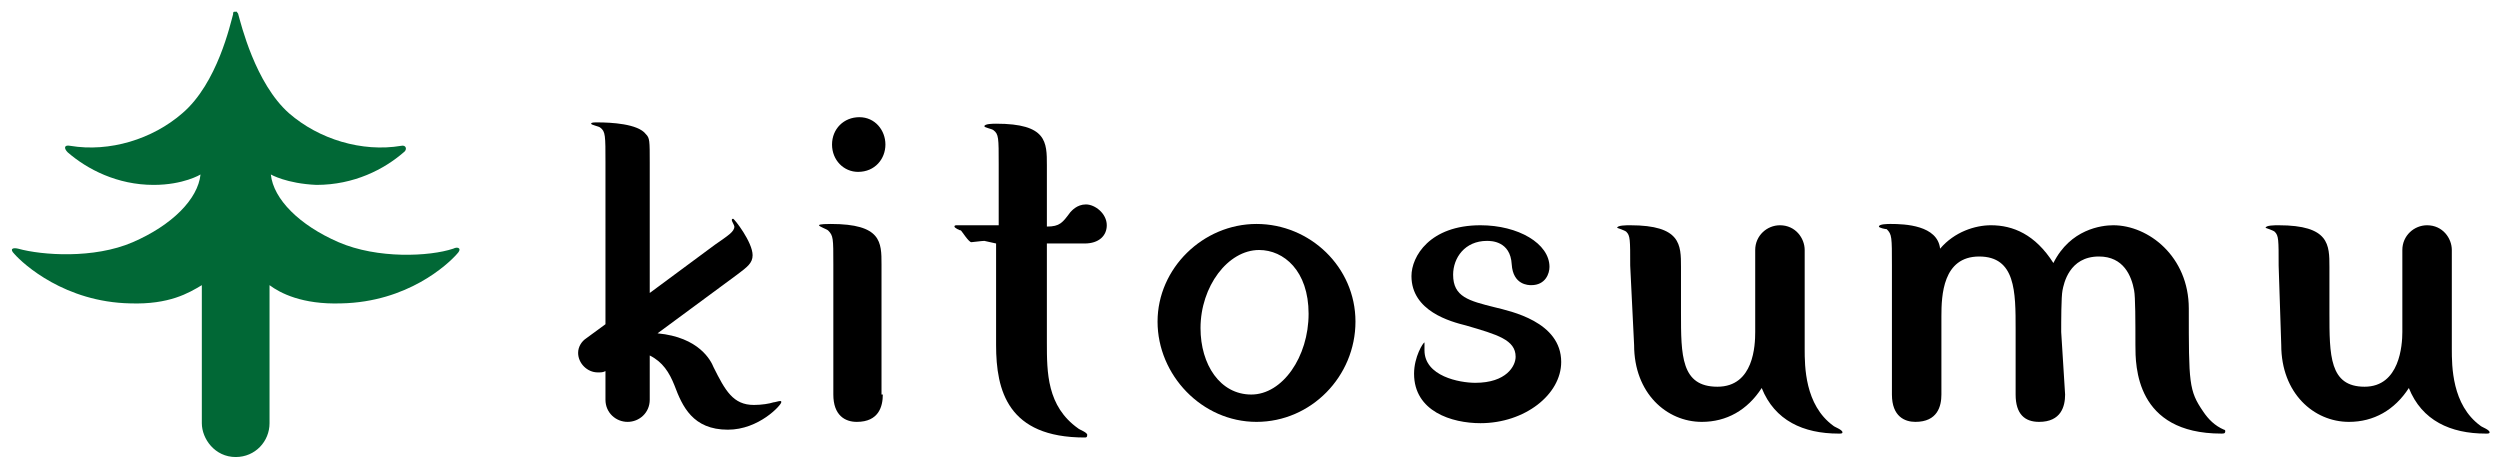 <?xml version="1.0" encoding="utf-8"?>
<!-- Generator: Adobe Illustrator 27.2.0, SVG Export Plug-In . SVG Version: 6.00 Build 0)  -->
<svg version="1.1" id="_レイヤー_6" xmlns="http://www.w3.org/2000/svg" xmlns:xlink="http://www.w3.org/1999/xlink" x="0px"
	 y="0px" viewBox="0 0 192 36" style="enable-background:new 0 0 192 36;" xml:space="preserve">
<style type="text/css">
	.st0{fill:#016836;}
</style>
<g>
	<path class="st0" d="M34.8,19.1C33,19.7,29,19.9,26,18.6c-3-1.3-5-3.3-5.2-5.2c0,0,1.2,0.7,3.5,0.8c2.9,0,5.2-1.2,6.7-2.5
		c0.3-0.2,0.2-0.6-0.2-0.5c-3,0.5-6.3-0.5-8.6-2.5c-2.6-2.3-3.7-6.9-3.9-7.6c0-0.1-0.1-0.1-0.1-0.2l0,0c0,0,0,0,0,0c0,0,0,0-0.1,0
		c0,0,0,0,0,0s0,0,0,0c0,0-0.1,0-0.1,0c0,0,0,0,0,0l0,0c-0.1,0-0.1,0.1-0.1,0.2c-0.2,0.7-1.2,5.3-3.9,7.6c-2.3,2-5.6,3-8.6,2.5
		c-0.5-0.1-0.5,0.2-0.2,0.5c1.5,1.3,3.8,2.5,6.6,2.5c2.3,0,3.6-0.8,3.6-0.8c-0.2,1.9-2.2,3.9-5.2,5.2c-3,1.3-7,1-8.8,0.5
		c-0.4-0.1-0.7,0-0.3,0.4c0.7,0.8,3.9,3.7,8.9,3.8c3,0.1,4.5-0.8,5.5-1.4v10.6c0,1.2,1,2.6,2.6,2.6c1.5,0,2.6-1.2,2.6-2.6V21.9
		c0.8,0.6,2.5,1.5,5.5,1.4c5.1-0.1,8.2-3,8.9-3.8C35.5,19.1,35.2,18.9,34.8,19.1"/>
	<path d="M46.5,12.5c0-2.1,0-2.4-0.4-2.7c-0.1-0.1-0.7-0.2-0.7-0.3c0-0.1,0.2-0.1,0.5-0.1c1,0,3.1,0.1,3.7,0.9
		c0.3,0.3,0.3,0.5,0.3,2.2v10l5-3.7c1-0.7,1.5-1,1.5-1.4c0-0.1-0.2-0.4-0.2-0.5c0,0,0-0.1,0.1-0.1c0.1,0,1.5,1.8,1.5,2.8
		c0,0.6-0.4,0.9-1.2,1.5l-6.1,4.5c3.2,0.3,4.1,2.1,4.3,2.6c0.9,1.8,1.5,2.9,3.1,2.9c0.6,0,1.2-0.1,1.5-0.2c0.1,0,0.4-0.1,0.5-0.1
		s0.1,0,0.1,0.1c0,0.2-1.7,2.1-4.1,2.1c-2.7,0-3.5-1.8-4.1-3.4c-0.4-1-0.9-1.8-1.9-2.3v3.4c0,1-0.8,1.7-1.7,1.7
		c-0.9,0-1.7-0.7-1.7-1.7v-2.2c-0.2,0.1-0.3,0.1-0.6,0.1c-0.8,0-1.5-0.7-1.5-1.5c0-0.5,0.3-0.9,0.6-1.1l1.5-1.1L46.5,12.5L46.5,12.5
		z"/>
	<path d="M67.8,30.3c0,0.9-0.3,2.1-2,2.1c-0.9,0-1.8-0.5-1.8-2.1v-10c0-2,0-2.2-0.4-2.6c-0.1-0.1-0.7-0.3-0.7-0.4
		c0-0.1,0.7-0.1,0.9-0.1c3.9,0,3.9,1.4,3.9,3.1V30.3z M68,11.1c0,1.1-0.8,2.1-2.1,2.1c-1.1,0-2-0.9-2-2.1s0.9-2.1,2.1-2.1
		S68,10,68,11.1"/>
	<path d="M75.6,18.5c-0.2,0-0.9,0.1-1,0.1c-0.2,0-0.7-0.8-0.8-0.9c-0.1,0-0.5-0.2-0.5-0.3c0-0.1,0.1-0.1,0.2-0.1h3.2v-4.7
		c0-2,0-2.3-0.4-2.6c-0.1-0.1-0.7-0.2-0.7-0.3c0-0.2,0.7-0.2,0.9-0.2c3.9,0,3.9,1.4,3.9,3.2v4.7c1,0,1.2-0.3,1.8-1.1
		c0.1-0.1,0.5-0.6,1.2-0.6c0.7,0,1.6,0.7,1.6,1.6c0,0.8-0.6,1.4-1.7,1.4h-2.9v7.6c0,2.3,0,4.9,2.4,6.6c0.1,0.1,0.7,0.3,0.7,0.5
		s-0.1,0.2-0.2,0.2c-5.9,0-6.8-3.6-6.8-7.1v-7.8L75.6,18.5L75.6,18.5z"/>
	<path d="M104.1,24.7c0,4.2-3.4,7.7-7.6,7.7s-7.6-3.6-7.6-7.7s3.5-7.5,7.6-7.5S104.1,20.5,104.1,24.7 M100.5,24.1
		c0-3.3-1.9-4.9-3.8-4.9c-2.4,0-4.5,2.8-4.5,6c0,2.8,1.5,5.1,3.9,5.1S100.5,27.4,100.5,24.1"/>
	<path d="M109.4,26.3c0,0.1,0,0.6,0,0.6c0,2,2.7,2.5,3.9,2.5c2.4,0,3.1-1.3,3.1-2c0-1.3-1.4-1.7-3.8-2.4c-1.2-0.3-4.2-1.1-4.2-3.8
		c0-1.5,1.4-3.9,5.3-3.9c2.9,0,5.3,1.4,5.3,3.2c0,0.5-0.3,1.4-1.4,1.4c-0.2,0-1.4,0-1.5-1.6c-0.1-1.8-1.6-1.8-1.9-1.8
		c-1.7,0-2.6,1.3-2.6,2.6c0,1.7,1.2,2,3.2,2.5c1.2,0.3,5.1,1.1,5.1,4.2c0,2.5-2.8,4.7-6.2,4.7c-2.2,0-5.1-0.9-5.1-3.8
		c0-1.3,0.7-2.4,0.8-2.4C109.4,26.2,109.4,26.2,109.4,26.3"/>
	<path d="M125.2,20.4c0-2,0-2.3-0.3-2.6c-0.1-0.1-0.7-0.3-0.7-0.3c0-0.2,0.7-0.2,1-0.2c3.9,0,3.9,1.5,3.9,3.2v3.5
		c0,3.3,0,5.7,2.8,5.7s2.9-3.2,2.9-4.2v-6.3c0-1.1,0.9-1.9,1.9-1.9c1.2,0,1.9,1,1.9,1.9v7.6c0,1.3,0,4.3,2.2,5.9
		c0.1,0.1,0.7,0.3,0.7,0.5c0,0.1-0.1,0.1-0.3,0.1c-2.7,0-4.9-1-5.9-3.5c-1.1,1.7-2.7,2.6-4.6,2.6c-2.7,0-5.2-2.2-5.2-5.9L125.2,20.4
		L125.2,20.4z"/>
	<path d="M158.6,30.3c0,0.9-0.3,2.1-2,2.1c-1.1,0-1.8-0.6-1.8-2.1v-5c0-2.9,0-5.6-2.8-5.6s-2.9,3-2.9,4.6v6c0,0.9-0.3,2.1-2,2.1
		c-0.8,0-1.8-0.4-1.8-2.1v-9.9c0-2.2,0-2.4-0.4-2.8c-0.1,0-0.6-0.1-0.6-0.2c0-0.2,0.7-0.2,0.9-0.2c1.1,0,3.6,0.1,3.8,1.9
		c1.1-1.3,2.7-1.8,3.9-1.8c1.7,0,3.4,0.7,4.8,2.9c1.3-2.6,3.7-2.9,4.6-2.9c2.7,0,5.8,2.4,5.8,6.4c0,5.7,0,6.3,1.1,7.9
		c0.4,0.6,0.9,1.1,1.6,1.4c0.1,0,0.1,0.1,0.1,0.1c0,0.2-0.1,0.2-0.3,0.2c-6.6,0-6.6-5.2-6.6-6.8c0-1.8,0-3.7-0.1-4.2
		c-0.2-1.1-0.8-2.6-2.7-2.6c-2.3,0-2.7,2.1-2.8,2.6c-0.1,0.5-0.1,2.4-0.1,3.2L158.6,30.3L158.6,30.3z"/>
	<path d="M175,20.4c0-2,0-2.3-0.3-2.6c-0.1-0.1-0.7-0.3-0.7-0.3c0-0.2,0.7-0.2,1-0.2c3.9,0,3.9,1.5,3.9,3.2v3.5c0,3.3,0,5.7,2.7,5.7
		s2.9-3.2,2.9-4.2v-6.3c0-1.1,0.9-1.9,1.9-1.9c1.2,0,1.9,1,1.9,1.9v7.6c0,1.3,0,4.3,2.2,5.9c0.1,0.1,0.7,0.3,0.7,0.5
		c0,0.1-0.1,0.1-0.3,0.1c-2.7,0-4.9-1-5.9-3.5c-1.1,1.7-2.7,2.6-4.6,2.6c-2.7,0-5.2-2.2-5.2-5.9L175,20.4L175,20.4z"/>
</g>
</svg>

